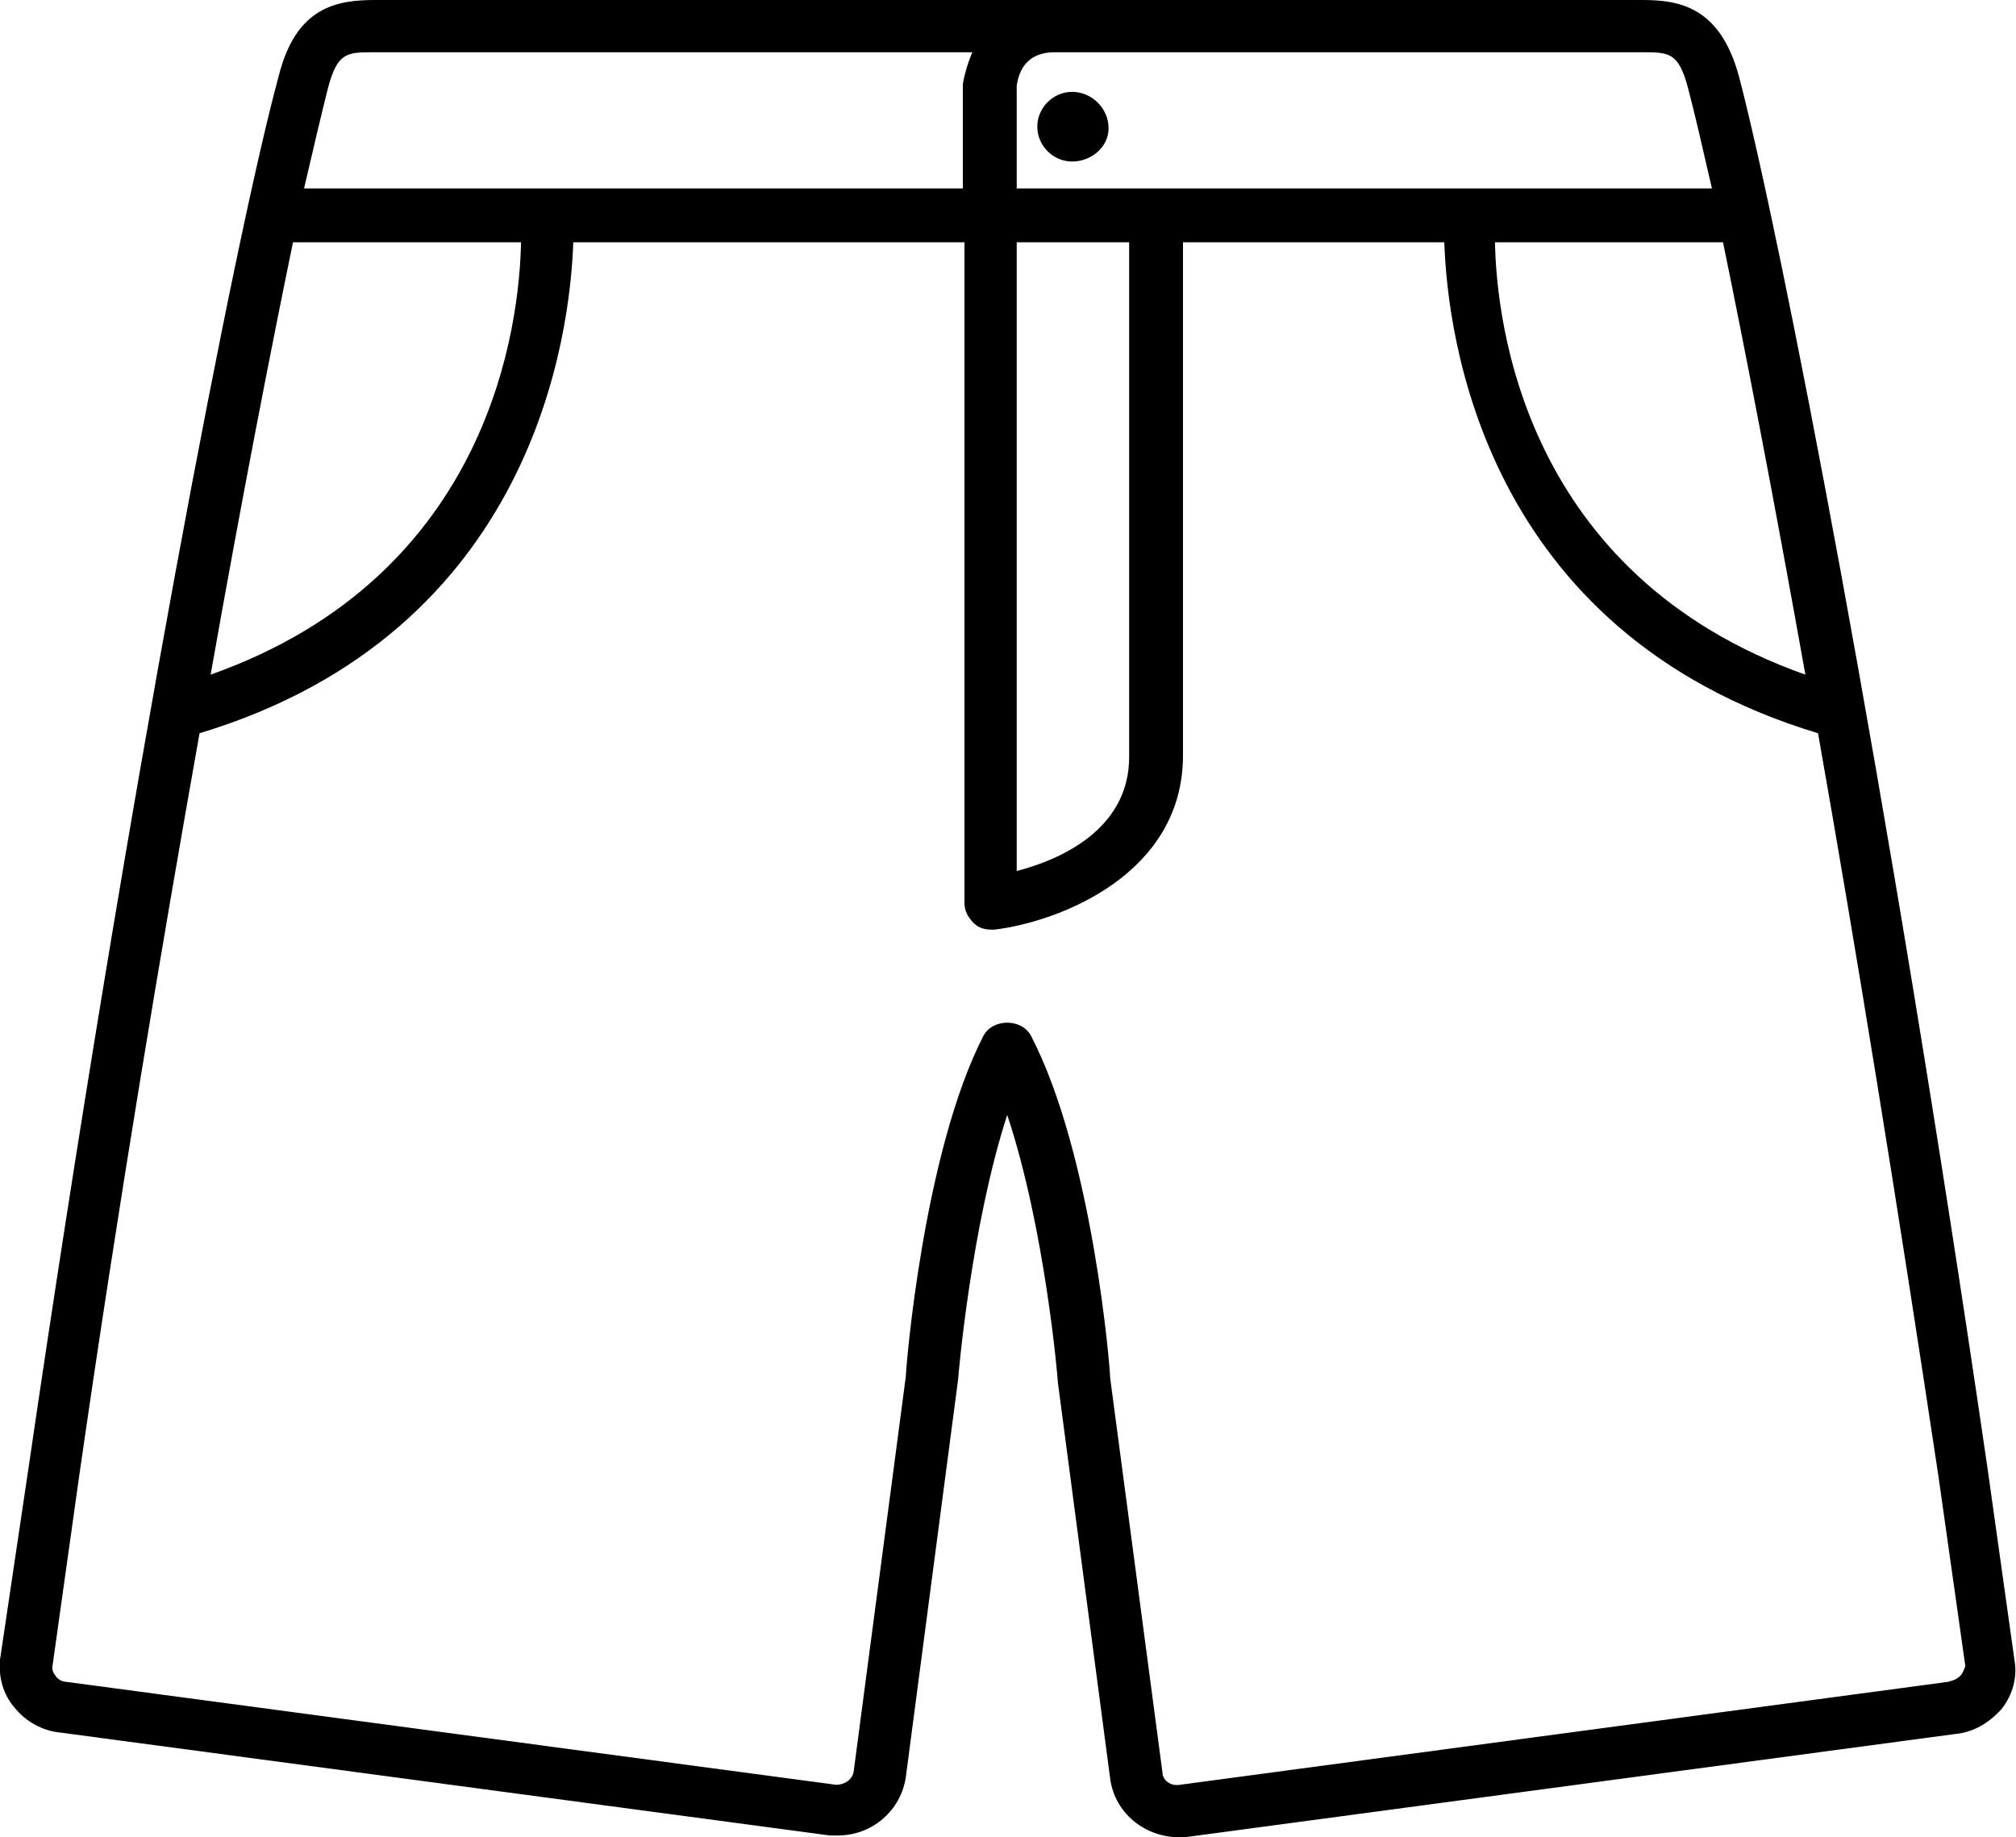<?xml version="1.0" encoding="utf-8"?>
<!-- Generator: Adobe Illustrator 26.0.3, SVG Export Plug-In . SVG Version: 6.00 Build 0)  -->
<svg version="1.1" id="final" xmlns="http://www.w3.org/2000/svg" xmlns:xlink="http://www.w3.org/1999/xlink" x="0px" y="0px"
	 viewBox="0 0 12.73 11.6" style="enable-background:new 0 0 12.73 11.6;" xml:space="preserve">
<style type="text/css">
	.st0{fill-rule:evenodd;clip-rule:evenodd;}
</style>
<g>
	<path d="M12.55,9.27c-0.63-4.32-1.31-7.8-1.57-8.79C10.86,0.04,10.6,0,10.37,0h-8c-0.24,0-0.5,0.04-0.61,0.48
		C1.49,1.47,0.81,4.96,0.18,9.27L0,10.48c-0.01,0.11,0.02,0.22,0.09,0.3c0.07,0.09,0.18,0.15,0.29,0.16l4.86,0.65
		c0.02,0,0.03,0,0.05,0c0.22,0,0.4-0.16,0.43-0.37l0.33-2.51c0-0.01,0.08-0.96,0.31-1.67C6.6,7.76,6.68,8.71,6.68,8.73l0.33,2.5
		c0.03,0.23,0.24,0.39,0.48,0.37l4.85-0.65c0.12-0.01,0.22-0.07,0.3-0.16c0.07-0.09,0.1-0.2,0.08-0.31L12.55,9.27z M10.88,1.53
		c0.14,0.68,0.32,1.61,0.52,2.73C9.62,3.63,9.45,2.03,9.44,1.53H10.88z M6.42,0.54c0.01-0.06,0.04-0.21,0.24-0.21c0,0,0.01,0,0.01,0
		h3.7c0.17,0,0.23,0,0.29,0.23c0.04,0.15,0.09,0.37,0.15,0.63H6.42V0.54z M7.13,1.53v3.25c0,0.46-0.44,0.65-0.71,0.72V1.53H7.13z
		 M2.07,0.56c0.06-0.23,0.12-0.23,0.29-0.23h3.78C6.11,0.4,6.09,0.47,6.08,0.53v0.66H1.92C1.98,0.93,2.03,0.72,2.07,0.56z
		 M1.85,1.53h1.44c-0.01,0.5-0.18,2.1-1.96,2.73C1.53,3.13,1.71,2.21,1.85,1.53z M12.38,10.58c-0.02,0.02-0.04,0.03-0.08,0.04
		l-4.85,0.65c-0.06,0.01-0.11-0.03-0.11-0.08L7.01,8.7c0-0.06-0.11-1.41-0.5-2.16c-0.06-0.11-0.24-0.11-0.3,0
		c-0.38,0.74-0.49,2.1-0.49,2.15l-0.33,2.5c-0.01,0.05-0.06,0.08-0.11,0.08l-4.86-0.65c-0.03,0-0.06-0.02-0.07-0.04
		c-0.01-0.01-0.02-0.03-0.02-0.05l0.17-1.21c0.25-1.74,0.52-3.34,0.76-4.69C3.38,3.99,3.6,2.1,3.62,1.53h2.47V5.7
		c0,0.05,0.02,0.09,0.06,0.13c0.03,0.03,0.07,0.04,0.11,0.04c0.01,0,0.02,0,0.02,0c0.41-0.05,1.19-0.35,1.19-1.1V1.53h1.65
		c0.02,0.58,0.24,2.46,2.36,3.1c0.24,1.36,0.5,2.96,0.76,4.69l0.17,1.2C12.4,10.55,12.39,10.57,12.38,10.58z"/>
	<path d="M6.77,0.58c-0.12,0-0.22,0.1-0.22,0.22c0,0.12,0.1,0.22,0.22,0.22S7,0.93,7,0.81C7,0.68,6.89,0.58,6.77,0.58z"/>
</g>
</svg>
